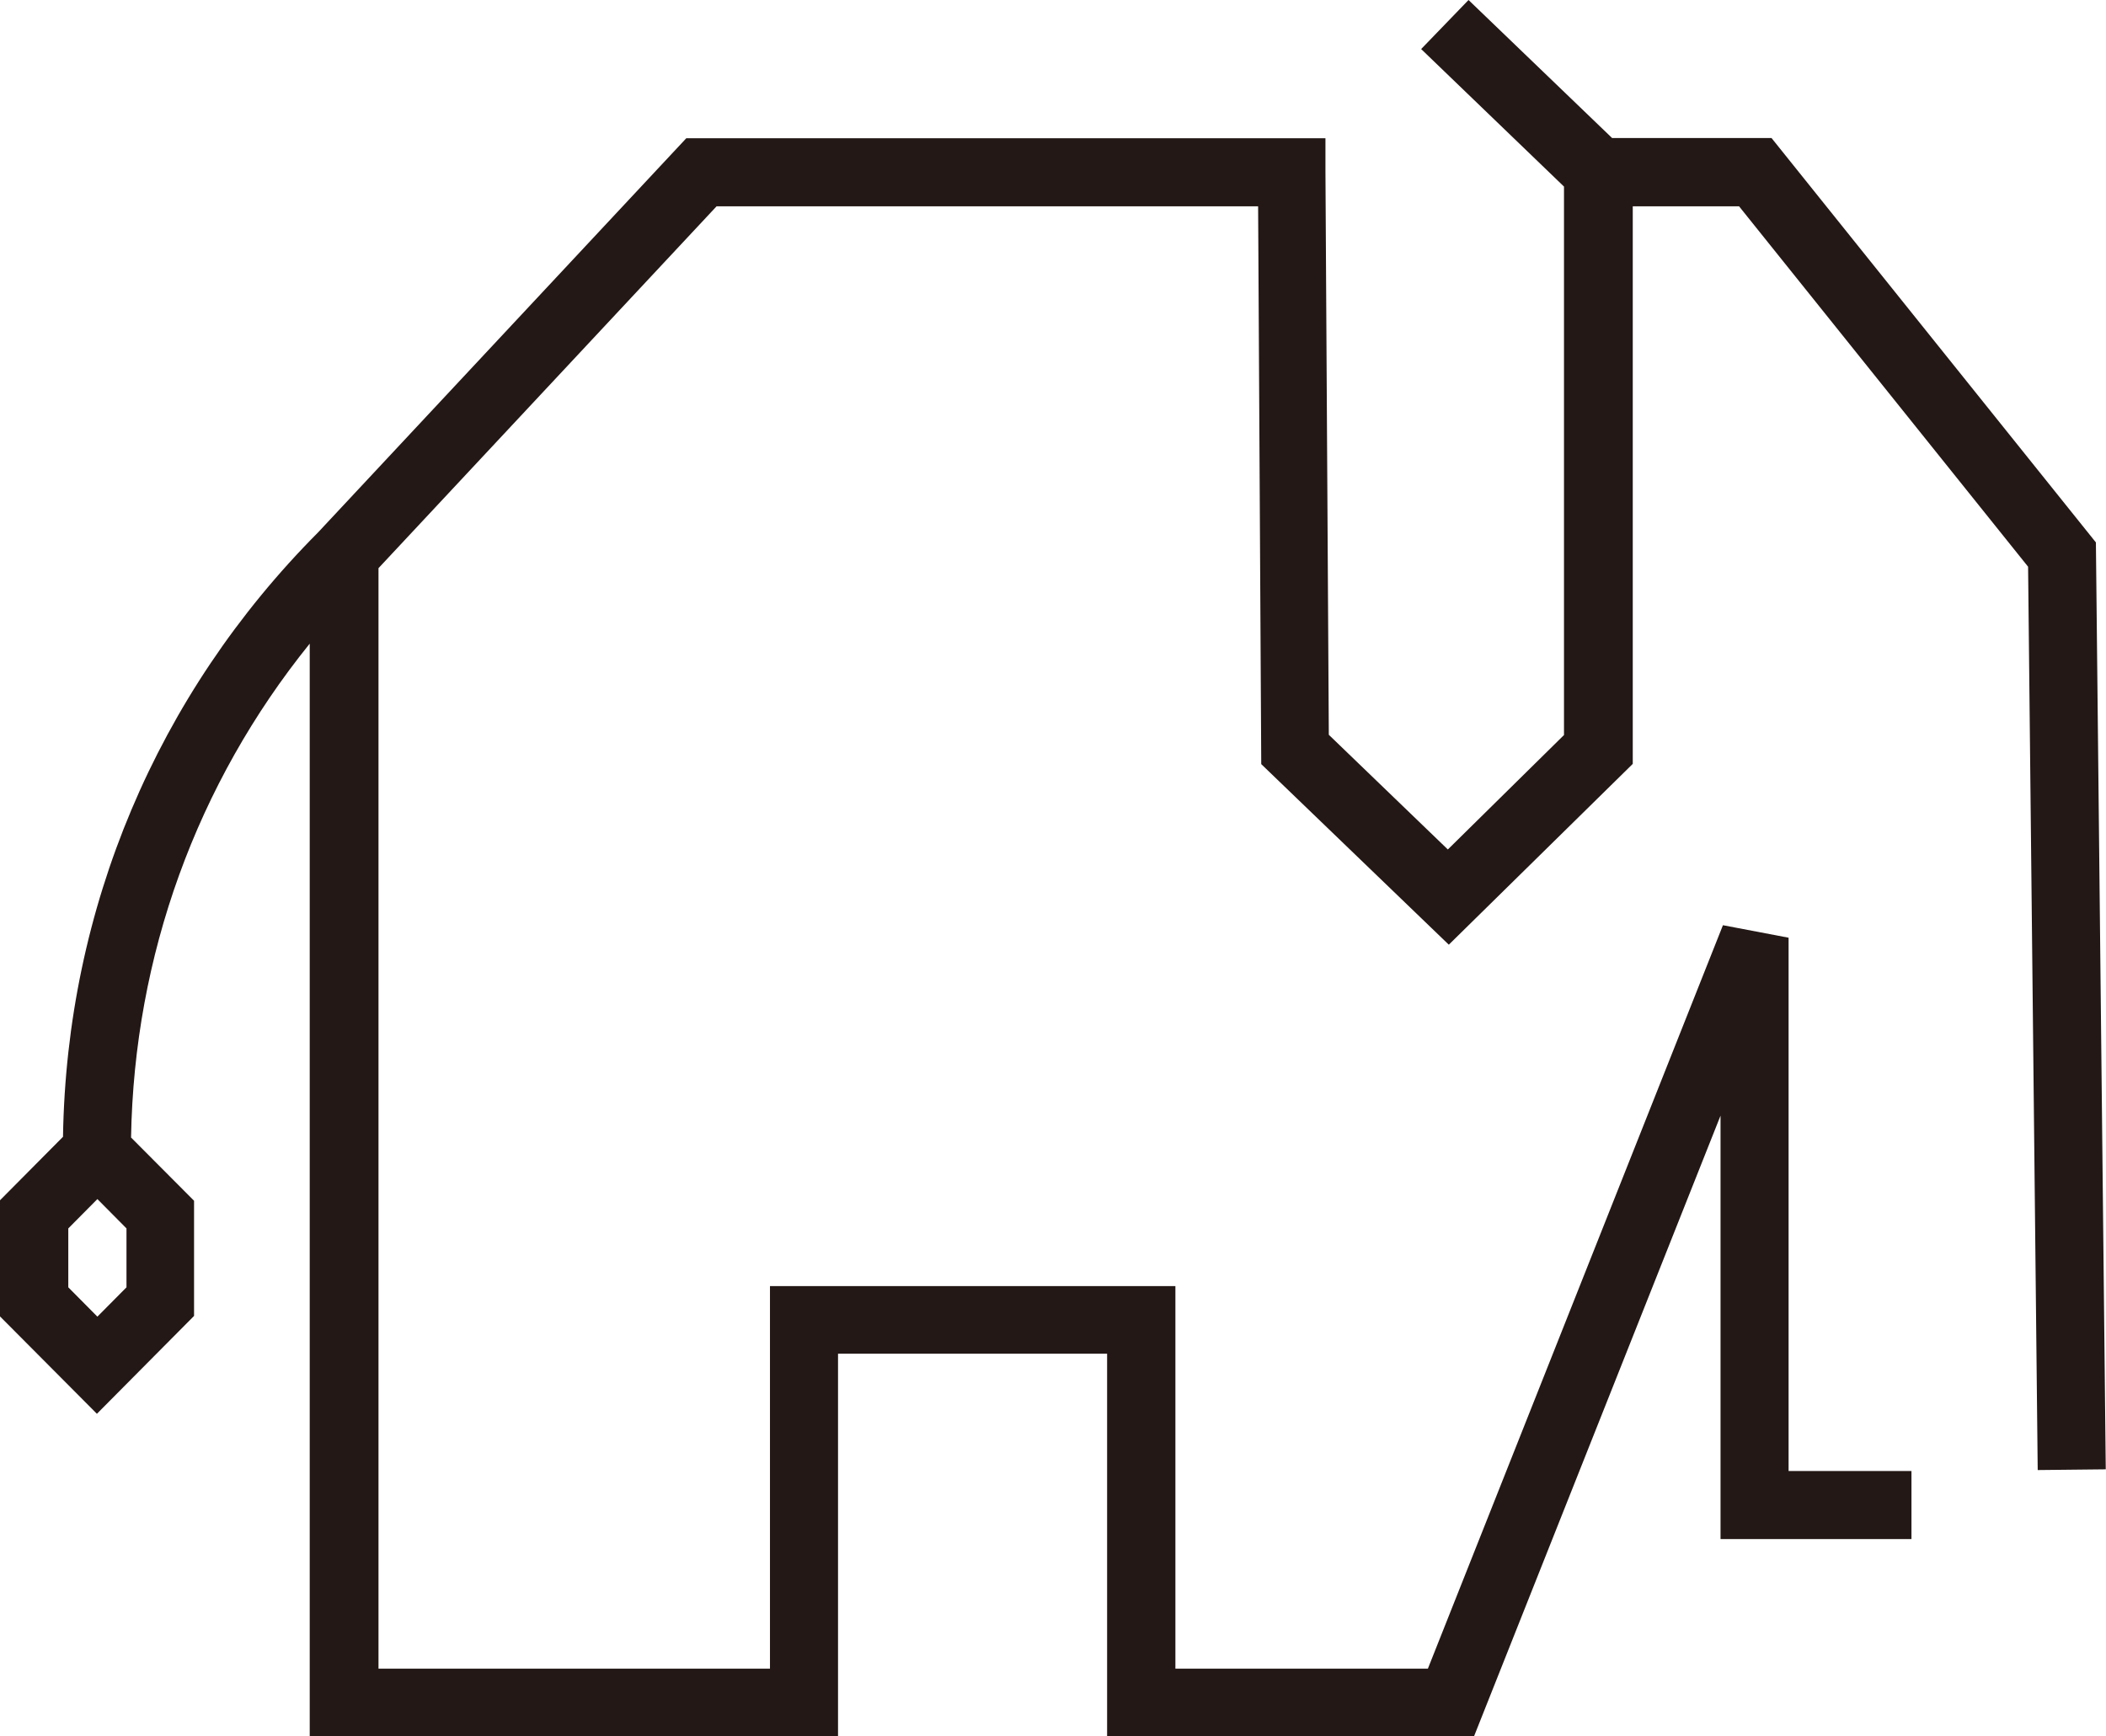 <?xml version="1.0" encoding="UTF-8"?>
<svg id="_レイヤー_2" data-name="レイヤー 2" xmlns="http://www.w3.org/2000/svg" viewBox="0 0 87.58 72.2">
  <defs>
    <style>
      .cls-1 {
        fill: #231815;
        stroke-width: 0px;
      }
    </style>
  </defs>
  <g id="_layout" data-name=" layout">
    <path class="cls-1" d="m87.16,22.56l-13.49-16.82h-6.63l-5.97-5.74-1.97,2.04,5.94,5.72v22.81l-4.83,4.76-4.95-4.77-.14-23.4v-1.41h-1.36s-25.22,0-25.22,0l-15.31,16.39c-6.71,6.74-10.46,15.65-10.61,25.14l-2.64,2.66v4.79s4.05,4.07,4.05,4.07l4.04-4.07v-4.79s-2.62-2.63-2.62-2.63c.13-7.56,2.73-14.72,7.43-20.54v45.44h21.97v-15.91h11.19v15.91h15.26s0,0,0,0l10.25-25.81v17.61h7.94v-2.83h-5.11v-22.18l-2.73-.52-12.27,30.92h-10.5v-15.91h-16.86v15.91H15.74V23.63l14.06-15.05h22.52l.13,23.2,7.8,7.51,7.65-7.52V8.58h4.42l12.02,14.99.4,37.57,2.83-.03-.41-38.55ZM4.05,54.76l-1.21-1.22v-2.45s1.21-1.22,1.21-1.22l1.21,1.22v2.45s-1.21,1.22-1.21,1.22Z"/>
  </g>
</svg>